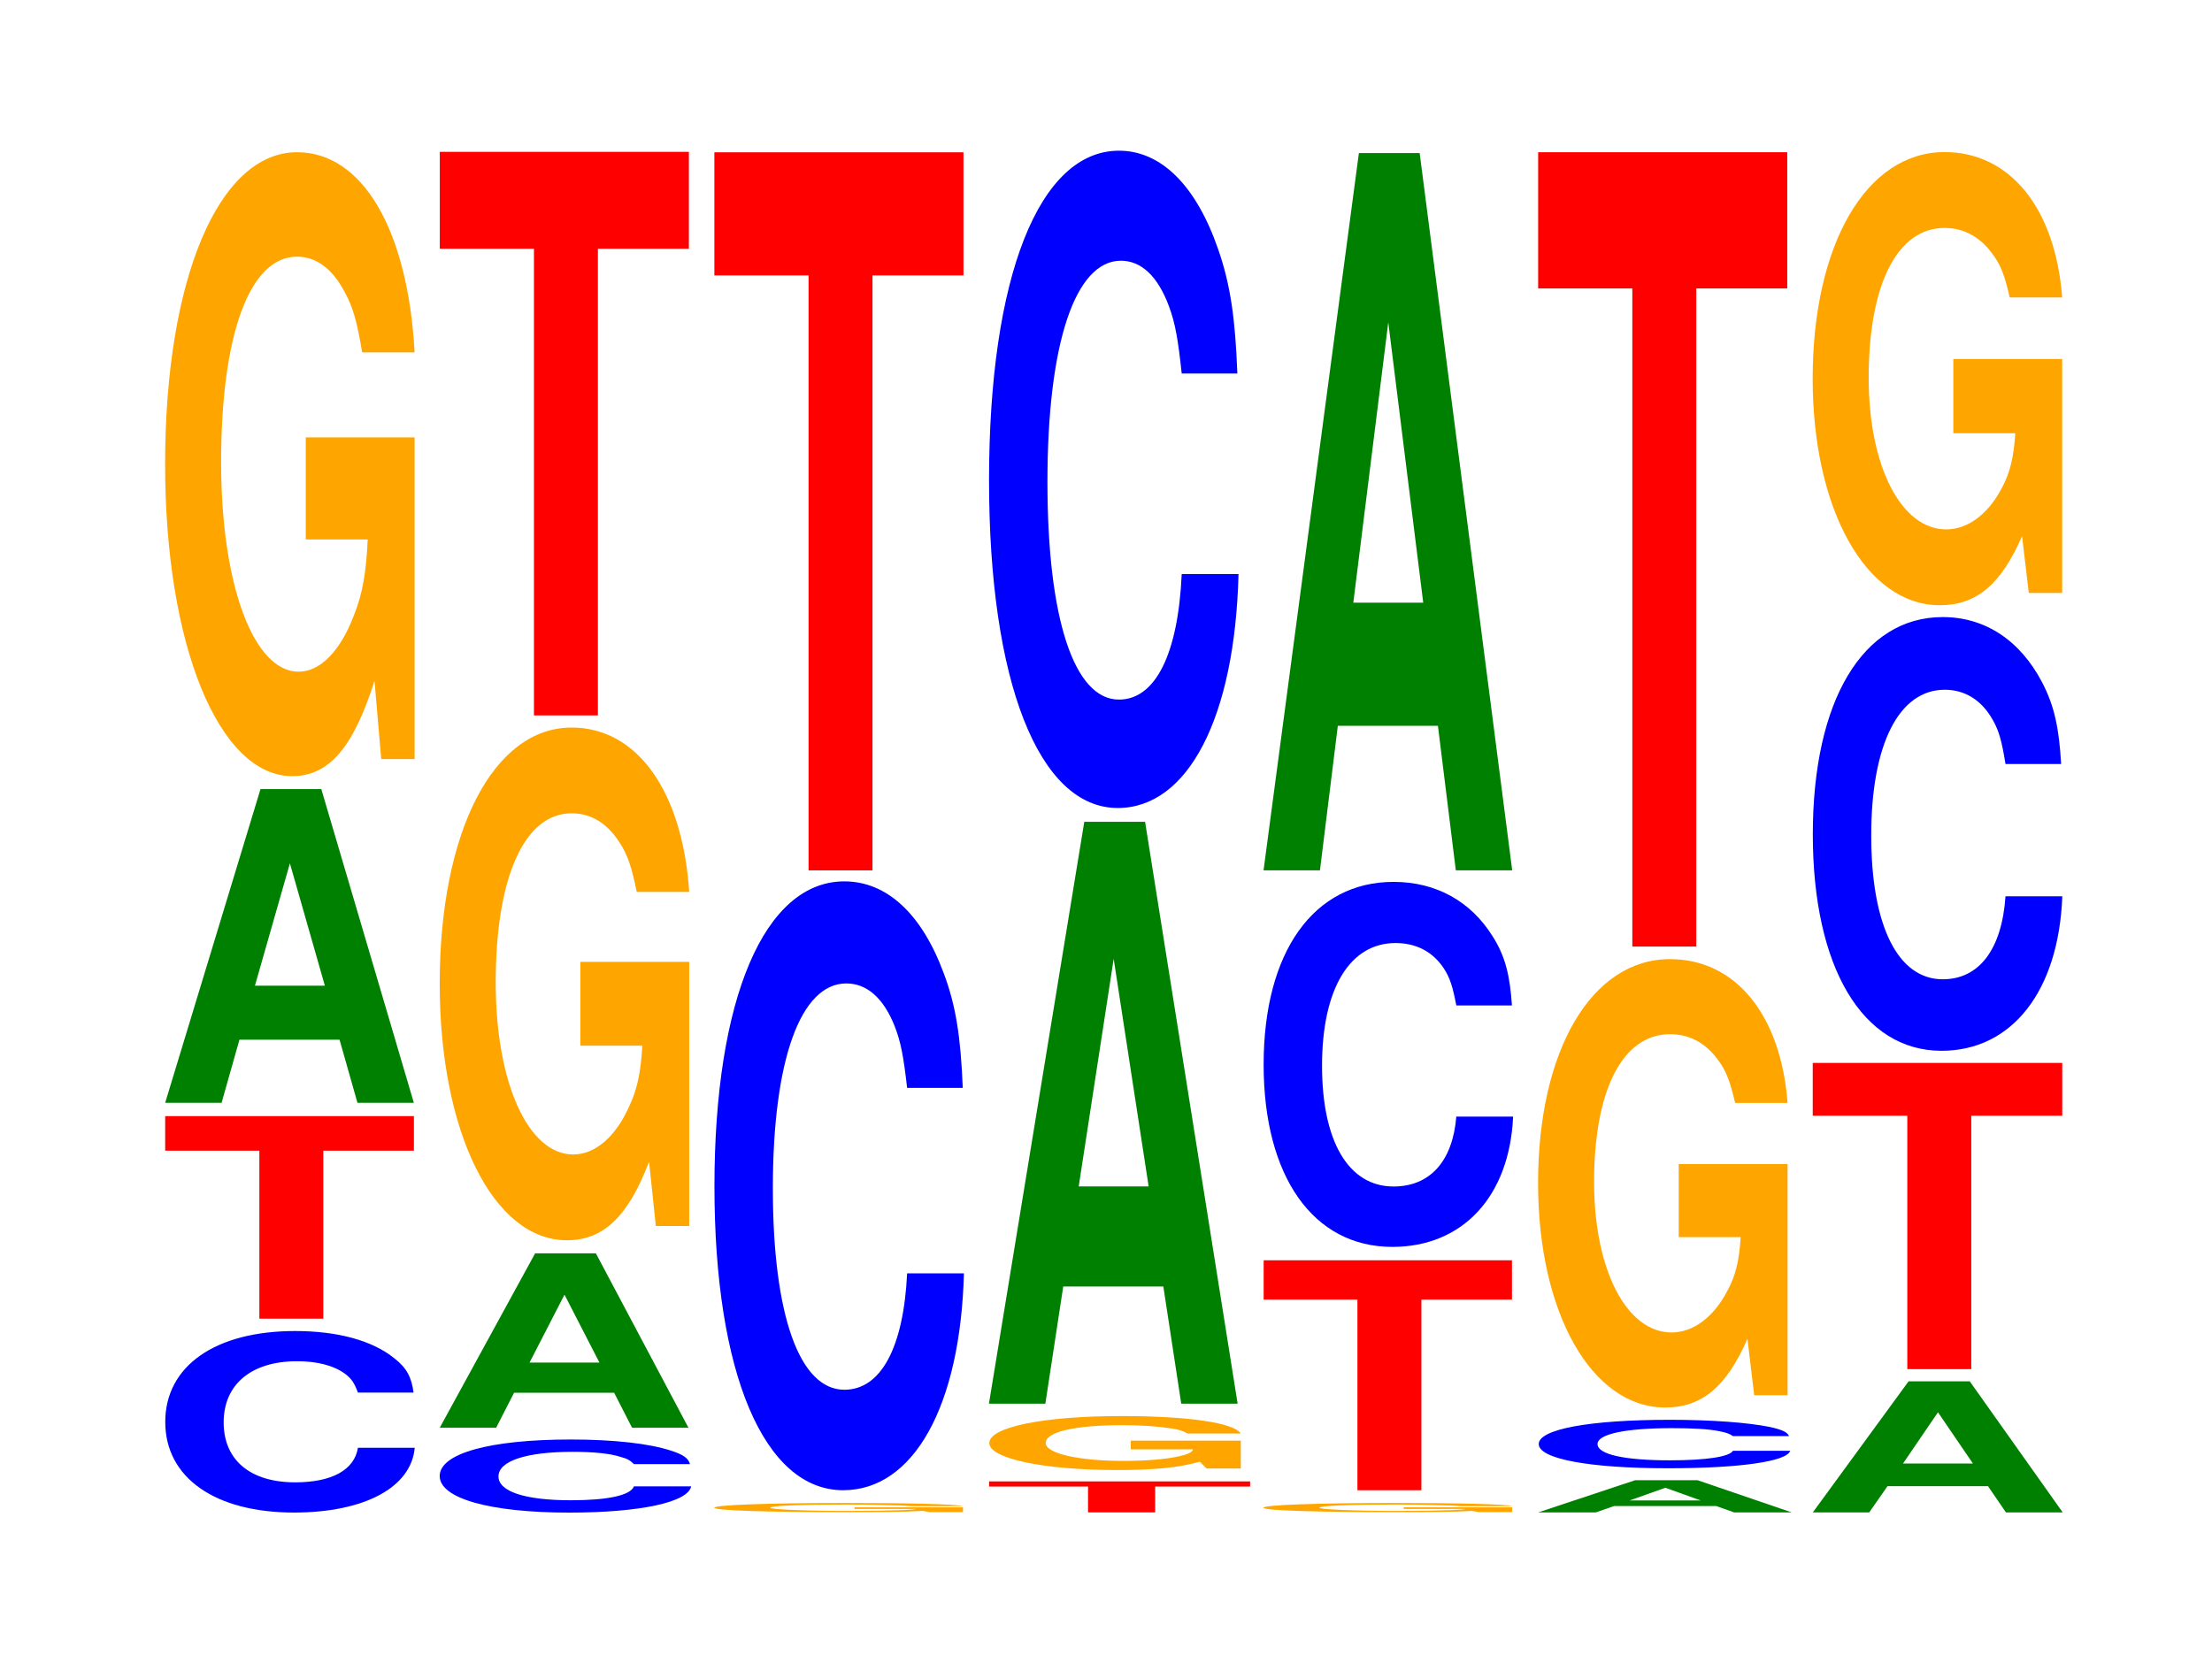 <?xml version="1.0" encoding="UTF-8"?>
<svg xmlns="http://www.w3.org/2000/svg" xmlns:xlink="http://www.w3.org/1999/xlink" width="87pt" height="66pt" viewBox="0 0 87 66" version="1.1">
<defs>
<g>
<symbol overflow="visible" id="glyph0-0">
<path style="stroke:none;" d="M 10.438 -4.5 C 10.359 -5.094 10.172 -5.469 9.688 -5.844 C 8.828 -6.547 7.453 -6.922 5.781 -6.922 C 2.641 -6.922 0.672 -5.547 0.672 -3.344 C 0.672 -1.156 2.625 0.219 5.734 0.219 C 8.5 0.219 10.344 -0.766 10.484 -2.328 L 8.25 -2.328 C 8.109 -1.453 7.219 -0.969 5.781 -0.969 C 4.016 -0.969 2.969 -1.844 2.969 -3.328 C 2.969 -4.828 4.062 -5.734 5.859 -5.734 C 6.656 -5.734 7.312 -5.562 7.75 -5.234 C 8 -5.047 8.109 -4.875 8.25 -4.5 Z M 10.438 -4.5 "/>
</symbol>
<symbol overflow="visible" id="glyph1-0">
<path style="stroke:none;" d="M 6.453 -6.609 L 10.016 -6.609 L 10.016 -7.969 L 0.234 -7.969 L 0.234 -6.609 L 3.938 -6.609 L 3.938 0 L 6.453 0 Z M 6.453 -6.609 "/>
</symbol>
<symbol overflow="visible" id="glyph2-0">
<path style="stroke:none;" d="M 7.234 -2.484 L 7.938 0 L 10.156 0 L 6.516 -12.344 L 4.125 -12.344 L 0.375 0 L 2.594 0 L 3.297 -2.484 Z M 6.656 -4.609 L 3.906 -4.609 L 5.281 -9.422 Z M 6.656 -4.609 "/>
</symbol>
<symbol overflow="visible" id="glyph3-0">
<path style="stroke:none;" d="M 10.422 -12.594 L 6.141 -12.594 L 6.141 -8.578 L 8.578 -8.578 C 8.516 -7.266 8.375 -6.453 8.047 -5.625 C 7.516 -4.203 6.719 -3.375 5.859 -3.375 C 4.094 -3.375 2.812 -6.781 2.812 -11.609 C 2.812 -16.656 3.938 -19.703 5.797 -19.703 C 6.562 -19.703 7.203 -19.219 7.688 -18.281 C 8 -17.703 8.156 -17.156 8.359 -15.938 L 10.422 -15.938 C 10.156 -20.766 8.375 -23.812 5.797 -23.812 C 2.719 -23.812 0.609 -18.828 0.609 -11.531 C 0.609 -4.438 2.719 0.734 5.609 0.734 C 7.047 0.734 8.016 -0.391 8.844 -3.016 L 9.109 0.062 L 10.422 0.062 Z M 10.422 -12.594 "/>
</symbol>
<symbol overflow="visible" id="glyph4-0">
<path style="stroke:none;" d="M 10.531 -1.812 C 10.469 -2.047 10.266 -2.188 9.781 -2.344 C 8.922 -2.625 7.531 -2.781 5.844 -2.781 C 2.656 -2.781 0.688 -2.234 0.688 -1.344 C 0.688 -0.469 2.641 0.094 5.781 0.094 C 8.578 0.094 10.453 -0.312 10.578 -0.938 L 8.328 -0.938 C 8.188 -0.578 7.281 -0.391 5.844 -0.391 C 4.047 -0.391 3 -0.734 3 -1.328 C 3 -1.938 4.094 -2.297 5.922 -2.297 C 6.719 -2.297 7.391 -2.234 7.812 -2.094 C 8.062 -2.031 8.188 -1.953 8.328 -1.812 Z M 10.531 -1.812 "/>
</symbol>
<symbol overflow="visible" id="glyph5-0">
<path style="stroke:none;" d="M 7.234 -1.375 L 7.938 0 L 10.156 0 L 6.516 -6.859 L 4.125 -6.859 L 0.375 0 L 2.594 0 L 3.297 -1.375 Z M 6.656 -2.562 L 3.906 -2.562 L 5.281 -5.234 Z M 6.656 -2.562 "/>
</symbol>
<symbol overflow="visible" id="glyph6-0">
<path style="stroke:none;" d="M 10.422 -10.344 L 6.141 -10.344 L 6.141 -7.047 L 8.578 -7.047 C 8.516 -5.969 8.375 -5.312 8.047 -4.625 C 7.516 -3.453 6.719 -2.766 5.859 -2.766 C 4.094 -2.766 2.812 -5.578 2.812 -9.531 C 2.812 -13.672 3.938 -16.188 5.797 -16.188 C 6.562 -16.188 7.203 -15.797 7.688 -15.031 C 8 -14.547 8.156 -14.094 8.359 -13.094 L 10.422 -13.094 C 10.156 -17.062 8.375 -19.562 5.797 -19.562 C 2.719 -19.562 0.609 -15.469 0.609 -9.484 C 0.609 -3.641 2.719 0.609 5.609 0.609 C 7.047 0.609 8.016 -0.312 8.844 -2.484 L 9.109 0.047 L 10.422 0.047 Z M 10.422 -10.344 "/>
</symbol>
<symbol overflow="visible" id="glyph7-0">
<path style="stroke:none;" d="M 6.453 -18.359 L 10.031 -18.359 L 10.031 -22.172 L 0.234 -22.172 L 0.234 -18.359 L 3.938 -18.359 L 3.938 0 L 6.453 0 Z M 6.453 -18.359 "/>
</symbol>
<symbol overflow="visible" id="glyph8-0">
<path style="stroke:none;" d="M 10.391 -0.188 L 6.125 -0.188 L 6.125 -0.125 L 8.562 -0.125 C 8.5 -0.109 8.344 -0.094 8.031 -0.078 C 7.5 -0.062 6.703 -0.047 5.844 -0.047 C 4.078 -0.047 2.812 -0.109 2.812 -0.172 C 2.812 -0.25 3.938 -0.297 5.797 -0.297 C 6.547 -0.297 7.203 -0.281 7.672 -0.266 C 7.984 -0.266 8.141 -0.25 8.344 -0.234 L 10.391 -0.234 C 10.141 -0.312 8.344 -0.359 5.781 -0.359 C 2.703 -0.359 0.609 -0.281 0.609 -0.172 C 0.609 -0.062 2.719 0 5.594 0 C 7.031 0 8 0 8.812 -0.047 L 9.078 0 L 10.391 0 Z M 10.391 -0.188 "/>
</symbol>
<symbol overflow="visible" id="glyph9-0">
<path style="stroke:none;" d="M 10.438 -15.109 C 10.359 -17.094 10.172 -18.344 9.688 -19.625 C 8.828 -21.953 7.453 -23.234 5.781 -23.234 C 2.641 -23.234 0.672 -18.625 0.672 -11.234 C 0.672 -3.891 2.625 0.719 5.734 0.719 C 8.5 0.719 10.344 -2.578 10.484 -7.812 L 8.25 -7.812 C 8.109 -4.891 7.219 -3.234 5.781 -3.234 C 4.016 -3.234 2.969 -6.172 2.969 -11.156 C 2.969 -16.219 4.062 -19.219 5.859 -19.219 C 6.656 -19.219 7.312 -18.656 7.75 -17.562 C 8 -16.938 8.109 -16.344 8.25 -15.109 Z M 10.438 -15.109 "/>
</symbol>
<symbol overflow="visible" id="glyph10-0">
<path style="stroke:none;" d="M 6.453 -23.406 L 10.031 -23.406 L 10.031 -28.25 L 0.234 -28.25 L 0.234 -23.406 L 3.938 -23.406 L 3.938 0 L 6.453 0 Z M 6.453 -23.406 "/>
</symbol>
<symbol overflow="visible" id="glyph11-0">
<path style="stroke:none;" d="M 6.781 -1.016 L 10.516 -1.016 L 10.516 -1.219 L 0.25 -1.219 L 0.25 -1.016 L 4.141 -1.016 L 4.141 0 L 6.781 0 Z M 6.781 -1.016 "/>
</symbol>
<symbol overflow="visible" id="glyph12-0">
<path style="stroke:none;" d="M 10.516 -1.094 L 6.188 -1.094 L 6.188 -0.75 L 8.641 -0.75 C 8.594 -0.625 8.438 -0.562 8.109 -0.484 C 7.578 -0.359 6.766 -0.297 5.906 -0.297 C 4.125 -0.297 2.844 -0.594 2.844 -1 C 2.844 -1.438 3.969 -1.703 5.859 -1.703 C 6.625 -1.703 7.266 -1.656 7.766 -1.578 C 8.078 -1.531 8.234 -1.484 8.422 -1.375 L 10.516 -1.375 C 10.25 -1.797 8.438 -2.062 5.844 -2.062 C 2.734 -2.062 0.625 -1.625 0.625 -1 C 0.625 -0.391 2.75 0.062 5.656 0.062 C 7.109 0.062 8.078 -0.031 8.906 -0.266 L 9.172 0 L 10.516 0 Z M 10.516 -1.094 "/>
</symbol>
<symbol overflow="visible" id="glyph13-0">
<path style="stroke:none;" d="M 7.234 -4.609 L 7.938 0 L 10.156 0 L 6.516 -22.891 L 4.125 -22.891 L 0.375 0 L 2.594 0 L 3.297 -4.609 Z M 6.656 -8.547 L 3.906 -8.547 L 5.281 -17.5 Z M 6.656 -8.547 "/>
</symbol>
<symbol overflow="visible" id="glyph14-0">
<path style="stroke:none;" d="M 10.438 -16.312 C 10.359 -18.438 10.172 -19.797 9.688 -21.188 C 8.828 -23.688 7.453 -25.078 5.781 -25.078 C 2.641 -25.078 0.672 -20.109 0.672 -12.109 C 0.672 -4.203 2.625 0.781 5.734 0.781 C 8.5 0.781 10.344 -2.781 10.484 -8.422 L 8.25 -8.422 C 8.109 -5.281 7.219 -3.484 5.781 -3.484 C 4.016 -3.484 2.969 -6.672 2.969 -12.047 C 2.969 -17.5 4.062 -20.75 5.859 -20.75 C 6.656 -20.75 7.312 -20.141 7.75 -18.953 C 8 -18.281 8.109 -17.625 8.25 -16.312 Z M 10.438 -16.312 "/>
</symbol>
<symbol overflow="visible" id="glyph15-0">
<path style="stroke:none;" d="M 6.438 -7.5 L 10 -7.5 L 10 -9.047 L 0.234 -9.047 L 0.234 -7.5 L 3.922 -7.5 L 3.922 0 L 6.438 0 Z M 6.438 -7.5 "/>
</symbol>
<symbol overflow="visible" id="glyph16-0">
<path style="stroke:none;" d="M 10.438 -9.062 C 10.359 -10.25 10.172 -11 9.688 -11.766 C 8.828 -13.156 7.453 -13.922 5.781 -13.922 C 2.641 -13.922 0.672 -11.172 0.672 -6.734 C 0.672 -2.328 2.625 0.438 5.734 0.438 C 8.5 0.438 10.344 -1.547 10.484 -4.688 L 8.25 -4.688 C 8.109 -2.938 7.219 -1.938 5.781 -1.938 C 4.016 -1.938 2.969 -3.703 2.969 -6.688 C 2.969 -9.719 4.062 -11.516 5.859 -11.516 C 6.656 -11.516 7.312 -11.188 7.75 -10.531 C 8 -10.156 8.109 -9.797 8.25 -9.062 Z M 10.438 -9.062 "/>
</symbol>
<symbol overflow="visible" id="glyph17-0">
<path style="stroke:none;" d="M 7.234 -5.688 L 7.938 0 L 10.156 0 L 6.516 -28.219 L 4.125 -28.219 L 0.375 0 L 2.594 0 L 3.297 -5.688 Z M 6.656 -10.531 L 3.906 -10.531 L 5.281 -21.562 Z M 6.656 -10.531 "/>
</symbol>
<symbol overflow="visible" id="glyph18-0">
<path style="stroke:none;" d="M 7.375 -0.25 L 8.078 0 L 10.344 0 L 6.641 -1.266 L 4.188 -1.266 L 0.375 0 L 2.641 0 L 3.359 -0.25 Z M 6.766 -0.469 L 3.969 -0.469 L 5.375 -0.969 Z M 6.766 -0.469 "/>
</symbol>
<symbol overflow="visible" id="glyph19-0">
<path style="stroke:none;" d="M 10.531 -1.203 C 10.469 -1.359 10.266 -1.453 9.781 -1.562 C 8.922 -1.734 7.531 -1.844 5.844 -1.844 C 2.656 -1.844 0.688 -1.469 0.688 -0.891 C 0.688 -0.312 2.641 0.062 5.781 0.062 C 8.578 0.062 10.453 -0.203 10.578 -0.625 L 8.328 -0.625 C 8.188 -0.391 7.281 -0.25 5.844 -0.25 C 4.047 -0.25 3 -0.484 3 -0.891 C 3 -1.281 4.094 -1.516 5.922 -1.516 C 6.719 -1.516 7.391 -1.484 7.812 -1.391 C 8.062 -1.344 8.188 -1.297 8.328 -1.203 Z M 10.531 -1.203 "/>
</symbol>
<symbol overflow="visible" id="glyph20-0">
<path style="stroke:none;" d="M 10.422 -9.047 L 6.141 -9.047 L 6.141 -6.172 L 8.578 -6.172 C 8.516 -5.219 8.375 -4.641 8.047 -4.047 C 7.516 -3.031 6.719 -2.422 5.859 -2.422 C 4.094 -2.422 2.812 -4.875 2.812 -8.344 C 2.812 -11.969 3.938 -14.156 5.797 -14.156 C 6.562 -14.156 7.203 -13.812 7.688 -13.141 C 8 -12.719 8.156 -12.328 8.359 -11.453 L 10.422 -11.453 C 10.156 -14.922 8.375 -17.109 5.797 -17.109 C 2.719 -17.109 0.609 -13.531 0.609 -8.297 C 0.609 -3.188 2.719 0.531 5.609 0.531 C 7.047 0.531 8.016 -0.281 8.844 -2.172 L 9.109 0.047 L 10.422 0.047 Z M 10.422 -9.047 "/>
</symbol>
<symbol overflow="visible" id="glyph21-0">
<path style="stroke:none;" d="M 6.453 -25.891 L 10.031 -25.891 L 10.031 -31.25 L 0.234 -31.25 L 0.234 -25.891 L 3.938 -25.891 L 3.938 0 L 6.453 0 Z M 6.453 -25.891 "/>
</symbol>
<symbol overflow="visible" id="glyph22-0">
<path style="stroke:none;" d="M 7.266 -1.031 L 7.969 0 L 10.203 0 L 6.547 -5.156 L 4.141 -5.156 L 0.375 0 L 2.594 0 L 3.312 -1.031 Z M 6.672 -1.922 L 3.922 -1.922 L 5.297 -3.938 Z M 6.672 -1.922 "/>
</symbol>
<symbol overflow="visible" id="glyph23-0">
<path style="stroke:none;" d="M 6.469 -9.969 L 10.047 -9.969 L 10.047 -12.047 L 0.234 -12.047 L 0.234 -9.969 L 3.953 -9.969 L 3.953 0 L 6.469 0 Z M 6.469 -9.969 "/>
</symbol>
<symbol overflow="visible" id="glyph24-0">
<path style="stroke:none;" d="M 10.438 -10.766 C 10.359 -12.172 10.172 -13.062 9.688 -13.984 C 8.828 -15.625 7.453 -16.547 5.781 -16.547 C 2.641 -16.547 0.672 -13.266 0.672 -8 C 0.672 -2.766 2.625 0.516 5.734 0.516 C 8.5 0.516 10.344 -1.828 10.484 -5.562 L 8.25 -5.562 C 8.109 -3.484 7.219 -2.297 5.781 -2.297 C 4.016 -2.297 2.969 -4.406 2.969 -7.953 C 2.969 -11.547 4.062 -13.688 5.859 -13.688 C 6.656 -13.688 7.312 -13.281 7.75 -12.5 C 8 -12.062 8.109 -11.641 8.25 -10.766 Z M 10.438 -10.766 "/>
</symbol>
<symbol overflow="visible" id="glyph25-0">
<path style="stroke:none;" d="M 10.422 -9.156 L 6.141 -9.156 L 6.141 -6.234 L 8.578 -6.234 C 8.516 -5.281 8.375 -4.688 8.047 -4.078 C 7.516 -3.062 6.719 -2.453 5.859 -2.453 C 4.094 -2.453 2.812 -4.922 2.812 -8.422 C 2.812 -12.094 3.938 -14.312 5.797 -14.312 C 6.562 -14.312 7.203 -13.953 7.688 -13.281 C 8 -12.859 8.156 -12.469 8.359 -11.578 L 10.422 -11.578 C 10.156 -15.078 8.375 -17.297 5.797 -17.297 C 2.719 -17.297 0.609 -13.672 0.609 -8.375 C 0.609 -3.219 2.719 0.531 5.609 0.531 C 7.047 0.531 8.016 -0.281 8.844 -2.188 L 9.109 0.047 L 10.422 0.047 Z M 10.422 -9.156 "/>
</symbol>
</g>
</defs>
<g id="surface1">
<g style="fill:rgb(0%,0%,100%);fill-opacity:1;">
  <use xlink:href="#glyph0-0" x="5.828" y="59.287"/>
</g>
<g style="fill:rgb(100%,0%,0%);fill-opacity:1;">
  <use xlink:href="#glyph1-0" x="6.263" y="51.879"/>
</g>
<g style="fill:rgb(0%,50.194%,0%);fill-opacity:1;">
  <use xlink:href="#glyph2-0" x="6.121" y="43.387"/>
</g>
<g style="fill:rgb(100%,64.647%,0%);fill-opacity:1;">
  <use xlink:href="#glyph3-0" x="5.885" y="29.801"/>
</g>
<g style="fill:rgb(0%,0%,100%);fill-opacity:1;">
  <use xlink:href="#glyph4-0" x="16.606" y="59.414"/>
</g>
<g style="fill:rgb(0%,50.194%,0%);fill-opacity:1;">
  <use xlink:href="#glyph5-0" x="16.921" y="56.169"/>
</g>
<g style="fill:rgb(100%,64.647%,0%);fill-opacity:1;">
  <use xlink:href="#glyph6-0" x="16.685" y="48.185"/>
</g>
<g style="fill:rgb(100%,0%,0%);fill-opacity:1;">
  <use xlink:href="#glyph7-0" x="17.063" y="28.146"/>
</g>
<g style="fill:rgb(100%,64.647%,0%);fill-opacity:1;">
  <use xlink:href="#glyph8-0" x="27.485" y="59.489"/>
</g>
<g style="fill:rgb(0%,0%,100%);fill-opacity:1;">
  <use xlink:href="#glyph9-0" x="27.428" y="57.909"/>
</g>
<g style="fill:rgb(100%,0%,0%);fill-opacity:1;">
  <use xlink:href="#glyph10-0" x="27.863" y="34.242"/>
</g>
<g style="fill:rgb(100%,0%,0%);fill-opacity:1;">
  <use xlink:href="#glyph11-0" x="38.652" y="59.5"/>
</g>
<g style="fill:rgb(100%,64.647%,0%);fill-opacity:1;">
  <use xlink:href="#glyph12-0" x="38.285" y="57.772"/>
</g>
<g style="fill:rgb(0%,50.194%,0%);fill-opacity:1;">
  <use xlink:href="#glyph13-0" x="38.521" y="55.222"/>
</g>
<g style="fill:rgb(0%,0%,100%);fill-opacity:1;">
  <use xlink:href="#glyph14-0" x="38.228" y="31.007"/>
</g>
<g style="fill:rgb(100%,64.647%,0%);fill-opacity:1;">
  <use xlink:href="#glyph8-0" x="49.085" y="59.489"/>
</g>
<g style="fill:rgb(100%,0%,0%);fill-opacity:1;">
  <use xlink:href="#glyph15-0" x="49.467" y="58.629"/>
</g>
<g style="fill:rgb(0%,0%,100%);fill-opacity:1;">
  <use xlink:href="#glyph16-0" x="49.028" y="48.617"/>
</g>
<g style="fill:rgb(0%,50.194%,0%);fill-opacity:1;">
  <use xlink:href="#glyph17-0" x="49.321" y="34.242"/>
</g>
<g style="fill:rgb(0%,50.194%,0%);fill-opacity:1;">
  <use xlink:href="#glyph18-0" x="60.125" y="59.5"/>
</g>
<g style="fill:rgb(0%,0%,100%);fill-opacity:1;">
  <use xlink:href="#glyph19-0" x="59.832" y="57.702"/>
</g>
<g style="fill:rgb(100%,64.647%,0%);fill-opacity:1;">
  <use xlink:href="#glyph20-0" x="59.885" y="54.843"/>
</g>
<g style="fill:rgb(100%,0%,0%);fill-opacity:1;">
  <use xlink:href="#glyph21-0" x="60.263" y="37.239"/>
</g>
<g style="fill:rgb(0%,50.194%,0%);fill-opacity:1;">
  <use xlink:href="#glyph22-0" x="70.925" y="59.5"/>
</g>
<g style="fill:rgb(100%,0%,0%);fill-opacity:1;">
  <use xlink:href="#glyph23-0" x="71.063" y="53.864"/>
</g>
<g style="fill:rgb(0%,0%,100%);fill-opacity:1;">
  <use xlink:href="#glyph24-0" x="70.628" y="40.824"/>
</g>
<g style="fill:rgb(100%,64.647%,0%);fill-opacity:1;">
  <use xlink:href="#glyph25-0" x="70.685" y="23.28"/>
</g>
</g>
</svg>
